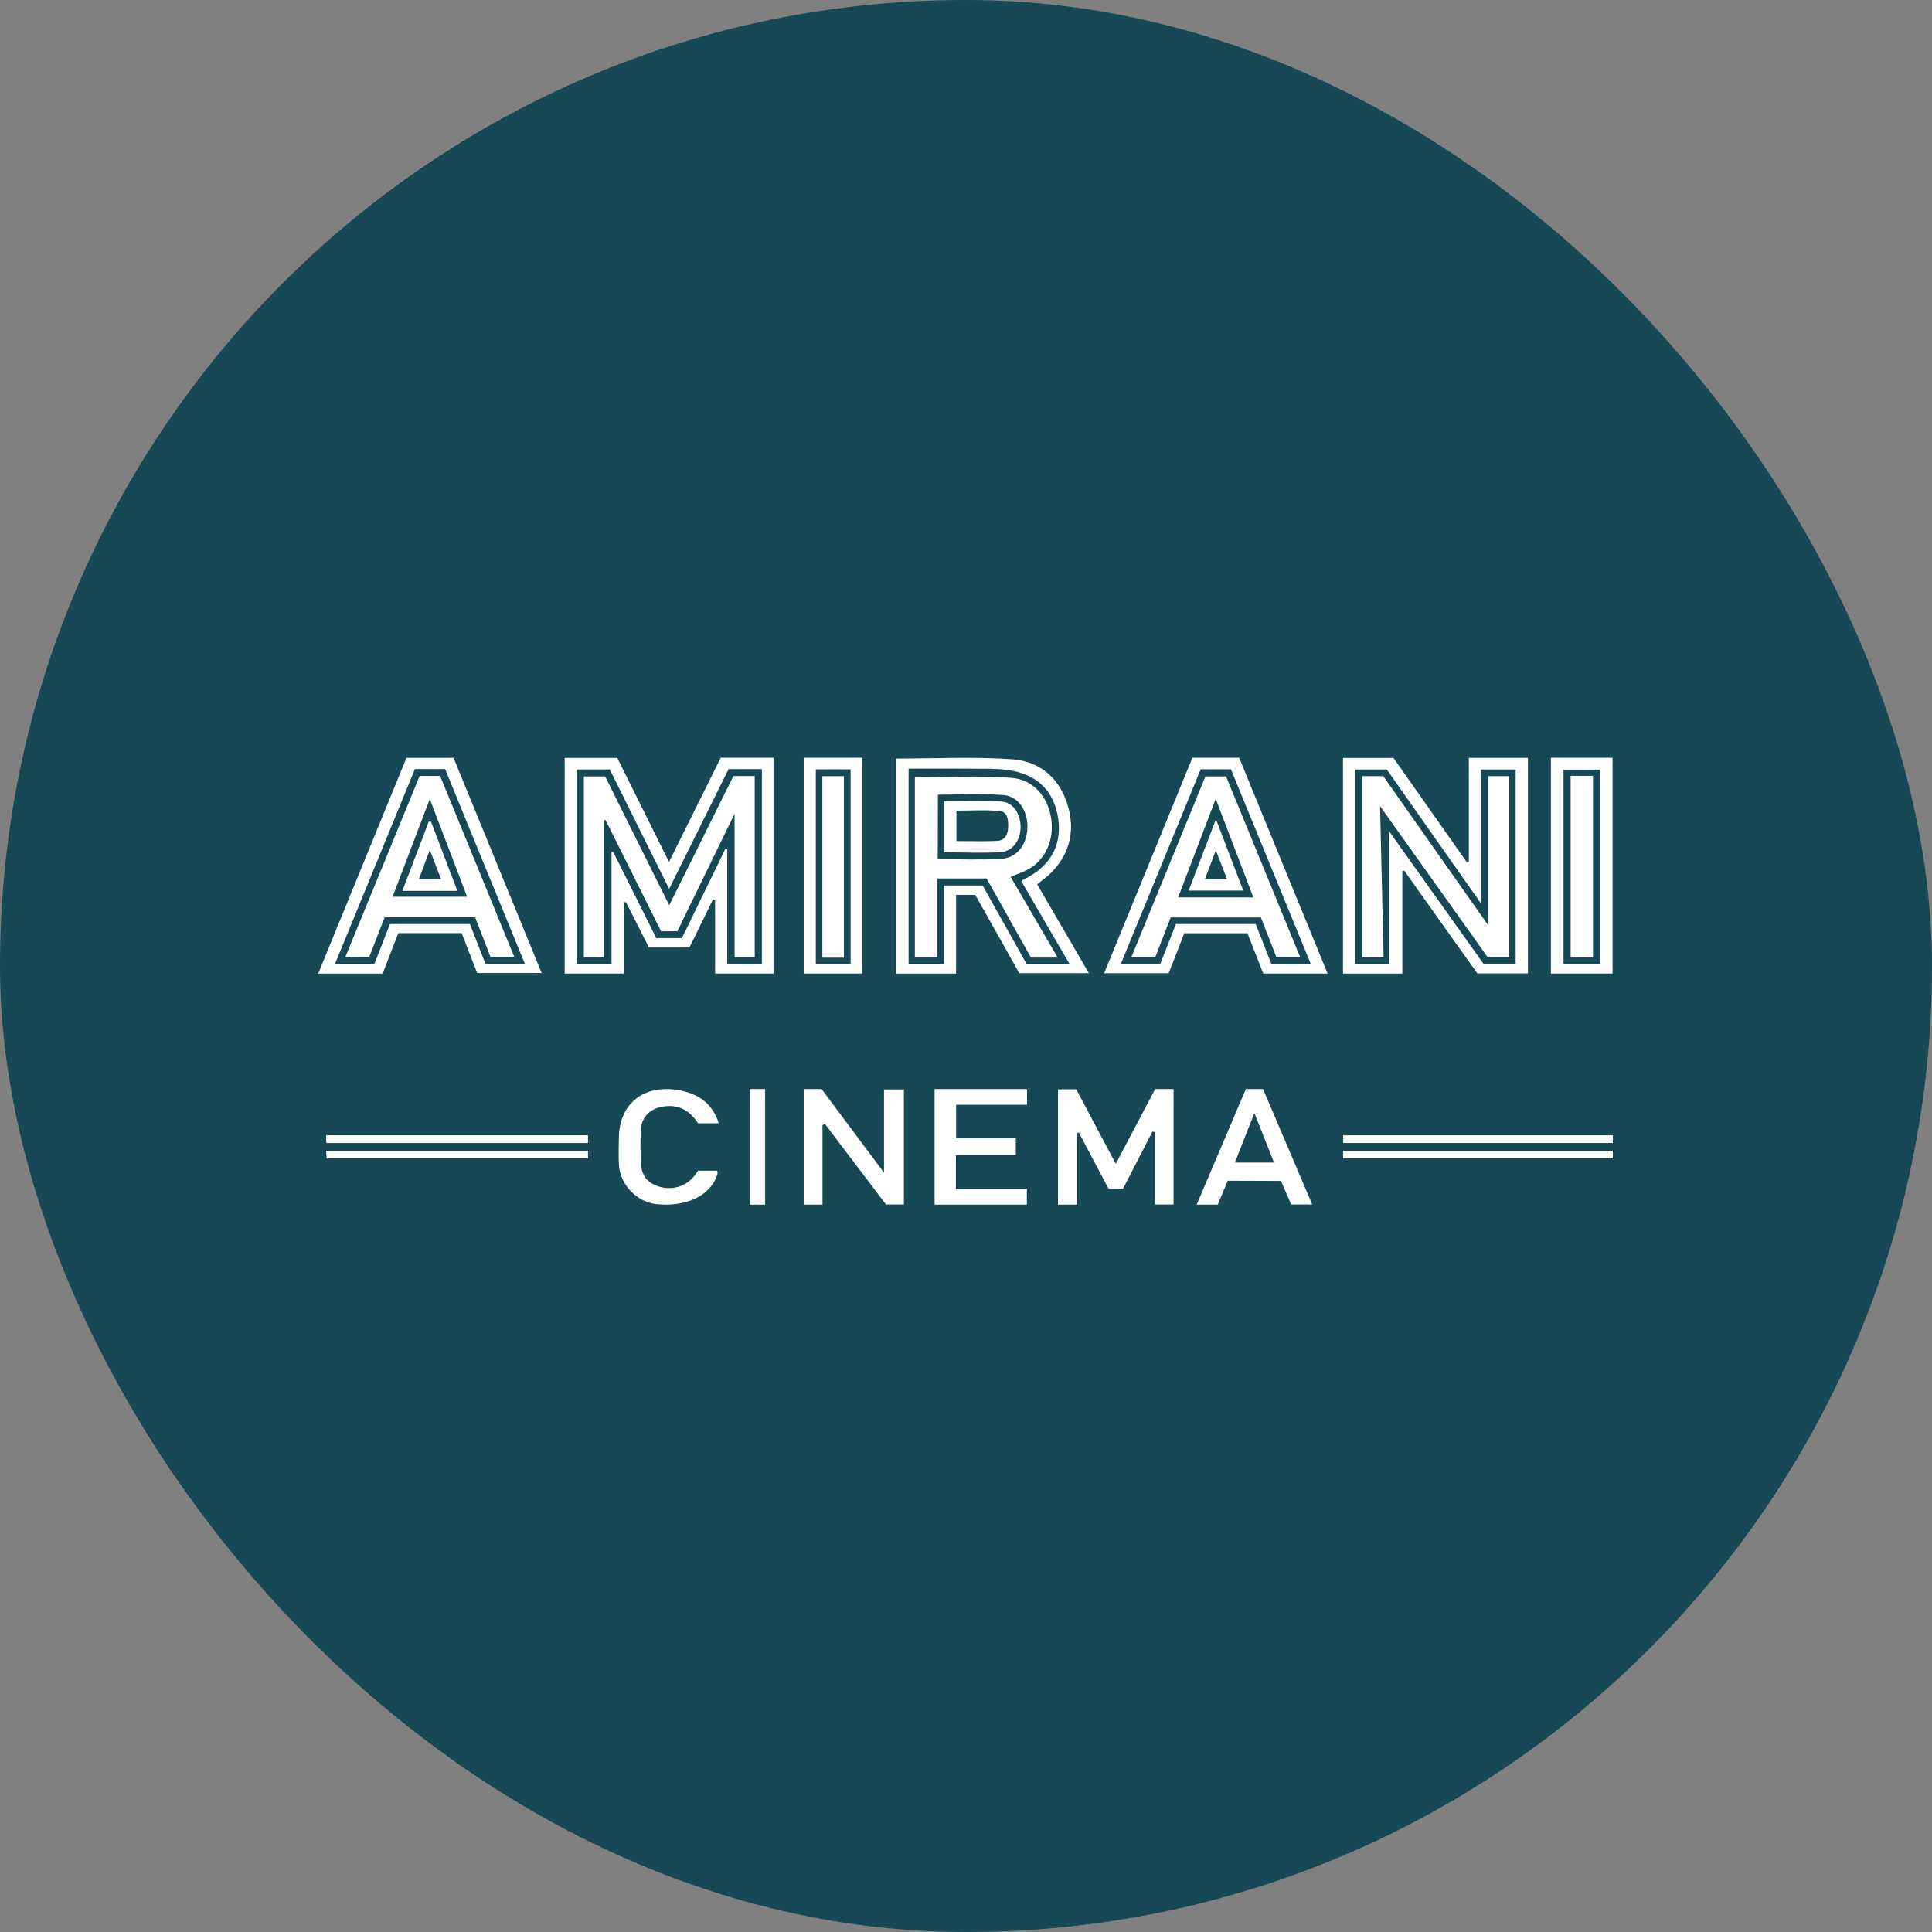 <svg width="85" height="85" viewBox="0 0 85 85" fill="none" xmlns="http://www.w3.org/2000/svg">
<rect x="0" y="0" width="85" height="85" fill="#808080" stroke="none"/>
<rect width="85" height="85" rx="42.5" fill="#164855"/>
<path d="M59.094 50.966V50.627H70.958V50.796V50.966H59.094Z" fill="white"/>
<path d="M59.094 50.288L59.094 49.949H70.958V50.288H59.094Z" fill="white"/>
<path d="M25.869 50.627V50.966H14.373C14.363 50.867 14.358 50.763 14.344 50.627H25.869Z" fill="white"/>
<path d="M25.869 49.949V50.288H14.358C14.354 50.175 14.349 50.075 14.344 49.949H25.869Z" fill="white"/>
<path d="M51.632 47.915V52.992H50.813V49.809L50.704 49.784L49.409 52.298H48.77L47.467 49.833L47.389 49.841V53H46.547V47.923H47.35L49.089 51.204L50.821 47.915H51.632Z" fill="white"/>
<path d="M36.186 49.501V53H35.359V47.915H36.147L38.893 51.594V47.931H39.766V52.992H38.978L36.295 49.452L36.186 49.501Z" fill="white"/>
<path d="M45.185 48.605H42.064V50.084H44.691V50.815H42.056V52.301H45.177V53H41.117V47.915H45.185V48.605Z" fill="white"/>
<path d="M54.017 51.947C53.872 52.298 53.727 52.633 53.574 53H52.648L54.812 47.915H55.569L57.733 52.992H56.808L56.357 51.955L54.017 51.947ZM55.187 48.968C54.873 49.768 54.606 50.445 54.331 51.147H56.051L55.187 48.968Z" fill="white"/>
<path d="M31.625 49.421H30.71C30.358 48.862 29.844 48.563 29.141 48.689C28.536 48.799 28.201 49.193 28.184 49.79C28.176 50.199 28.176 50.608 28.184 51.017C28.193 51.67 28.43 52.024 28.969 52.197C29.533 52.386 30.162 52.213 30.53 51.757C30.596 51.678 30.645 51.599 30.71 51.505H31.552C31.568 51.544 31.568 51.584 31.568 51.631C31.315 52.574 30.212 53.125 28.871 52.975C28.005 52.881 27.261 52.095 27.228 51.222C27.212 50.844 27.22 50.467 27.228 50.089C27.228 48.532 28.356 47.659 29.958 47.982C30.759 48.147 31.34 48.556 31.625 49.421Z" fill="white"/>
<path d="M32.984 47.915H33.662V53H32.984V47.915Z" fill="white"/>
<path d="M68.234 33.339H70.946V42.83H68.234V33.339ZM70.393 42.412V33.86H68.788V42.412H70.393Z" fill="white"/>
<path d="M69.102 34.134H70.085V42.12H69.102V34.134Z" fill="white"/>
<path d="M61.698 38.332V42.833H59.086V33.348H61.308L64.538 37.94L64.622 37.92V33.342H67.222V42.827H64.999C63.927 41.328 62.855 39.817 61.783 38.306L61.698 38.332ZM61.1 36.551L65.272 42.409H66.682V33.856H65.155V39.747L61.016 33.856H59.632V42.415H61.1V36.551Z" fill="white"/>
<path d="M65.473 40.706V34.147H66.402V42.108H65.447L60.716 35.465C60.768 37.754 60.82 39.915 60.872 42.114H59.93V34.147H60.859C62.36 36.288 63.88 38.449 65.473 40.706Z" fill="white"/>
<path d="M52.461 33.339H54.519L58.409 42.83H55.578C55.35 42.259 55.123 41.668 54.883 41.058H52.104C51.883 41.63 51.656 42.214 51.416 42.818H48.578C49.877 39.645 51.169 36.498 52.461 33.339ZM55.941 42.426H57.675L54.156 33.846H52.825C51.662 36.685 50.494 39.53 49.305 42.426H51.039C51.273 41.829 51.507 41.238 51.734 40.653H55.246C55.48 41.244 55.708 41.829 55.941 42.426Z" fill="white"/>
<path d="M51.507 40.364C51.273 40.961 51.053 41.532 50.825 42.117H49.773L53.033 34.16H53.942L57.202 42.111H56.156L55.474 40.364H51.507ZM51.832 39.484H55.143C54.591 38.045 54.059 36.652 53.487 35.149L51.832 39.484Z" fill="white"/>
<path d="M52.297 39.182L53.498 36.042C53.927 37.159 54.297 38.148 54.699 39.182H52.297ZM53.011 38.681H53.985C53.823 38.264 53.673 37.879 53.492 37.41L53.011 38.681Z" fill="white"/>
<path d="M39.428 33.374C41.155 33.374 42.855 33.284 44.53 33.406C45.809 33.496 46.685 34.3 47.016 35.575C47.347 36.862 46.886 37.994 45.757 38.805C45.724 38.831 45.698 38.856 45.633 38.914C46.38 40.189 47.126 41.475 47.905 42.814H44.841C44.212 41.694 43.569 40.542 42.907 39.371H42.063V42.833H39.422V33.374H39.428ZM47.061 42.422L44.939 38.779C44.965 38.747 44.997 38.721 45.03 38.696C46.185 38.142 46.717 37.222 46.561 36.051C46.399 34.834 45.653 34.062 44.361 33.882C43.725 33.792 43.063 33.831 42.42 33.818C41.609 33.811 40.804 33.818 39.974 33.818V42.422H41.531V38.959H43.232L45.172 42.422H47.061Z" fill="white"/>
<path d="M46.533 42.13H45.358L43.404 38.649H41.236V42.117H40.25V34.196C41.684 34.196 43.093 34.118 44.488 34.221C45.462 34.292 46.085 35.045 46.241 35.972C46.397 36.898 46.026 37.793 45.267 38.231C45.027 38.372 44.754 38.449 44.462 38.578C45.15 39.749 45.819 40.908 46.533 42.13ZM41.256 37.799C42.21 37.799 43.132 37.844 44.047 37.786C44.754 37.742 45.183 37.156 45.202 36.403C45.222 35.682 44.806 35.032 44.151 34.981C43.203 34.91 42.242 34.962 41.263 34.962L41.256 37.799Z" fill="white"/>
<path d="M41.539 37.499V35.253C42.396 35.253 43.233 35.215 44.064 35.266C44.577 35.298 44.908 35.819 44.901 36.392C44.895 36.965 44.557 37.454 44.031 37.493C43.214 37.538 42.389 37.499 41.539 37.499ZM42.078 37.004C42.694 37.004 43.285 37.023 43.869 36.997C44.233 36.978 44.349 36.695 44.356 36.367C44.362 36.064 44.33 35.71 43.96 35.678C43.337 35.626 42.707 35.665 42.078 35.665V37.004Z" fill="white"/>
<path d="M35.359 42.83V33.339H37.943V42.83H35.359ZM35.892 42.412H37.423V33.848H35.892V42.412Z" fill="white"/>
<path d="M37.127 42.134H36.18V34.149H37.127V42.134Z" fill="white"/>
<path d="M34.03 42.83H31.461V39.602L31.37 39.57C31.024 40.278 30.679 40.985 30.333 41.686H28.547C28.208 41.011 27.875 40.348 27.536 39.686L27.439 39.705V42.83H24.844V33.345H27.158C27.901 34.837 28.651 36.348 29.433 37.924L31.709 33.339H34.03V42.83ZM33.521 42.432V33.84H32.054L29.44 39.107L26.826 33.853H25.365V42.419H26.904V37.487L26.976 37.474L28.873 41.274H30.001C30.64 39.956 31.279 38.651 31.917 37.339L31.996 37.358V42.425H33.521V42.432Z" fill="white"/>
<path d="M33.204 42.117H32.318V35.802C31.451 37.589 30.629 39.274 29.801 40.972H29.084L26.639 36.072L26.574 36.091V42.117H25.688V34.162H26.626C27.539 35.995 28.465 37.866 29.443 39.827C30.408 37.892 31.333 36.027 32.266 34.143H33.204V42.117Z" fill="white"/>
<path d="M16.837 42.833H14L17.883 33.342H19.954C21.24 36.478 22.526 39.62 23.831 42.808H20.993L20.311 41.053H17.526C17.299 41.632 17.071 42.216 16.837 42.833ZM21.363 42.416H23.097L19.584 33.837H18.253C17.084 36.69 15.915 39.537 14.734 42.422H16.467L17.156 40.655H20.675L21.363 42.416Z" fill="white"/>
<path d="M18.461 34.139H19.364C20.442 36.773 21.526 39.408 22.623 42.094H21.578C21.364 41.548 21.137 40.963 20.903 40.359H16.922C16.708 40.918 16.481 41.503 16.247 42.101H15.195C16.293 39.428 17.377 36.793 18.461 34.139ZM18.909 35.154L17.273 39.453H20.552L18.909 35.154Z" fill="white"/>
<path d="M20.125 39.195H17.703L18.859 36.156L18.963 36.149C19.339 37.145 19.723 38.142 20.125 39.195ZM18.911 37.396L18.43 38.681H19.404C19.242 38.264 19.099 37.885 18.911 37.396Z" fill="white"/>
</svg>
